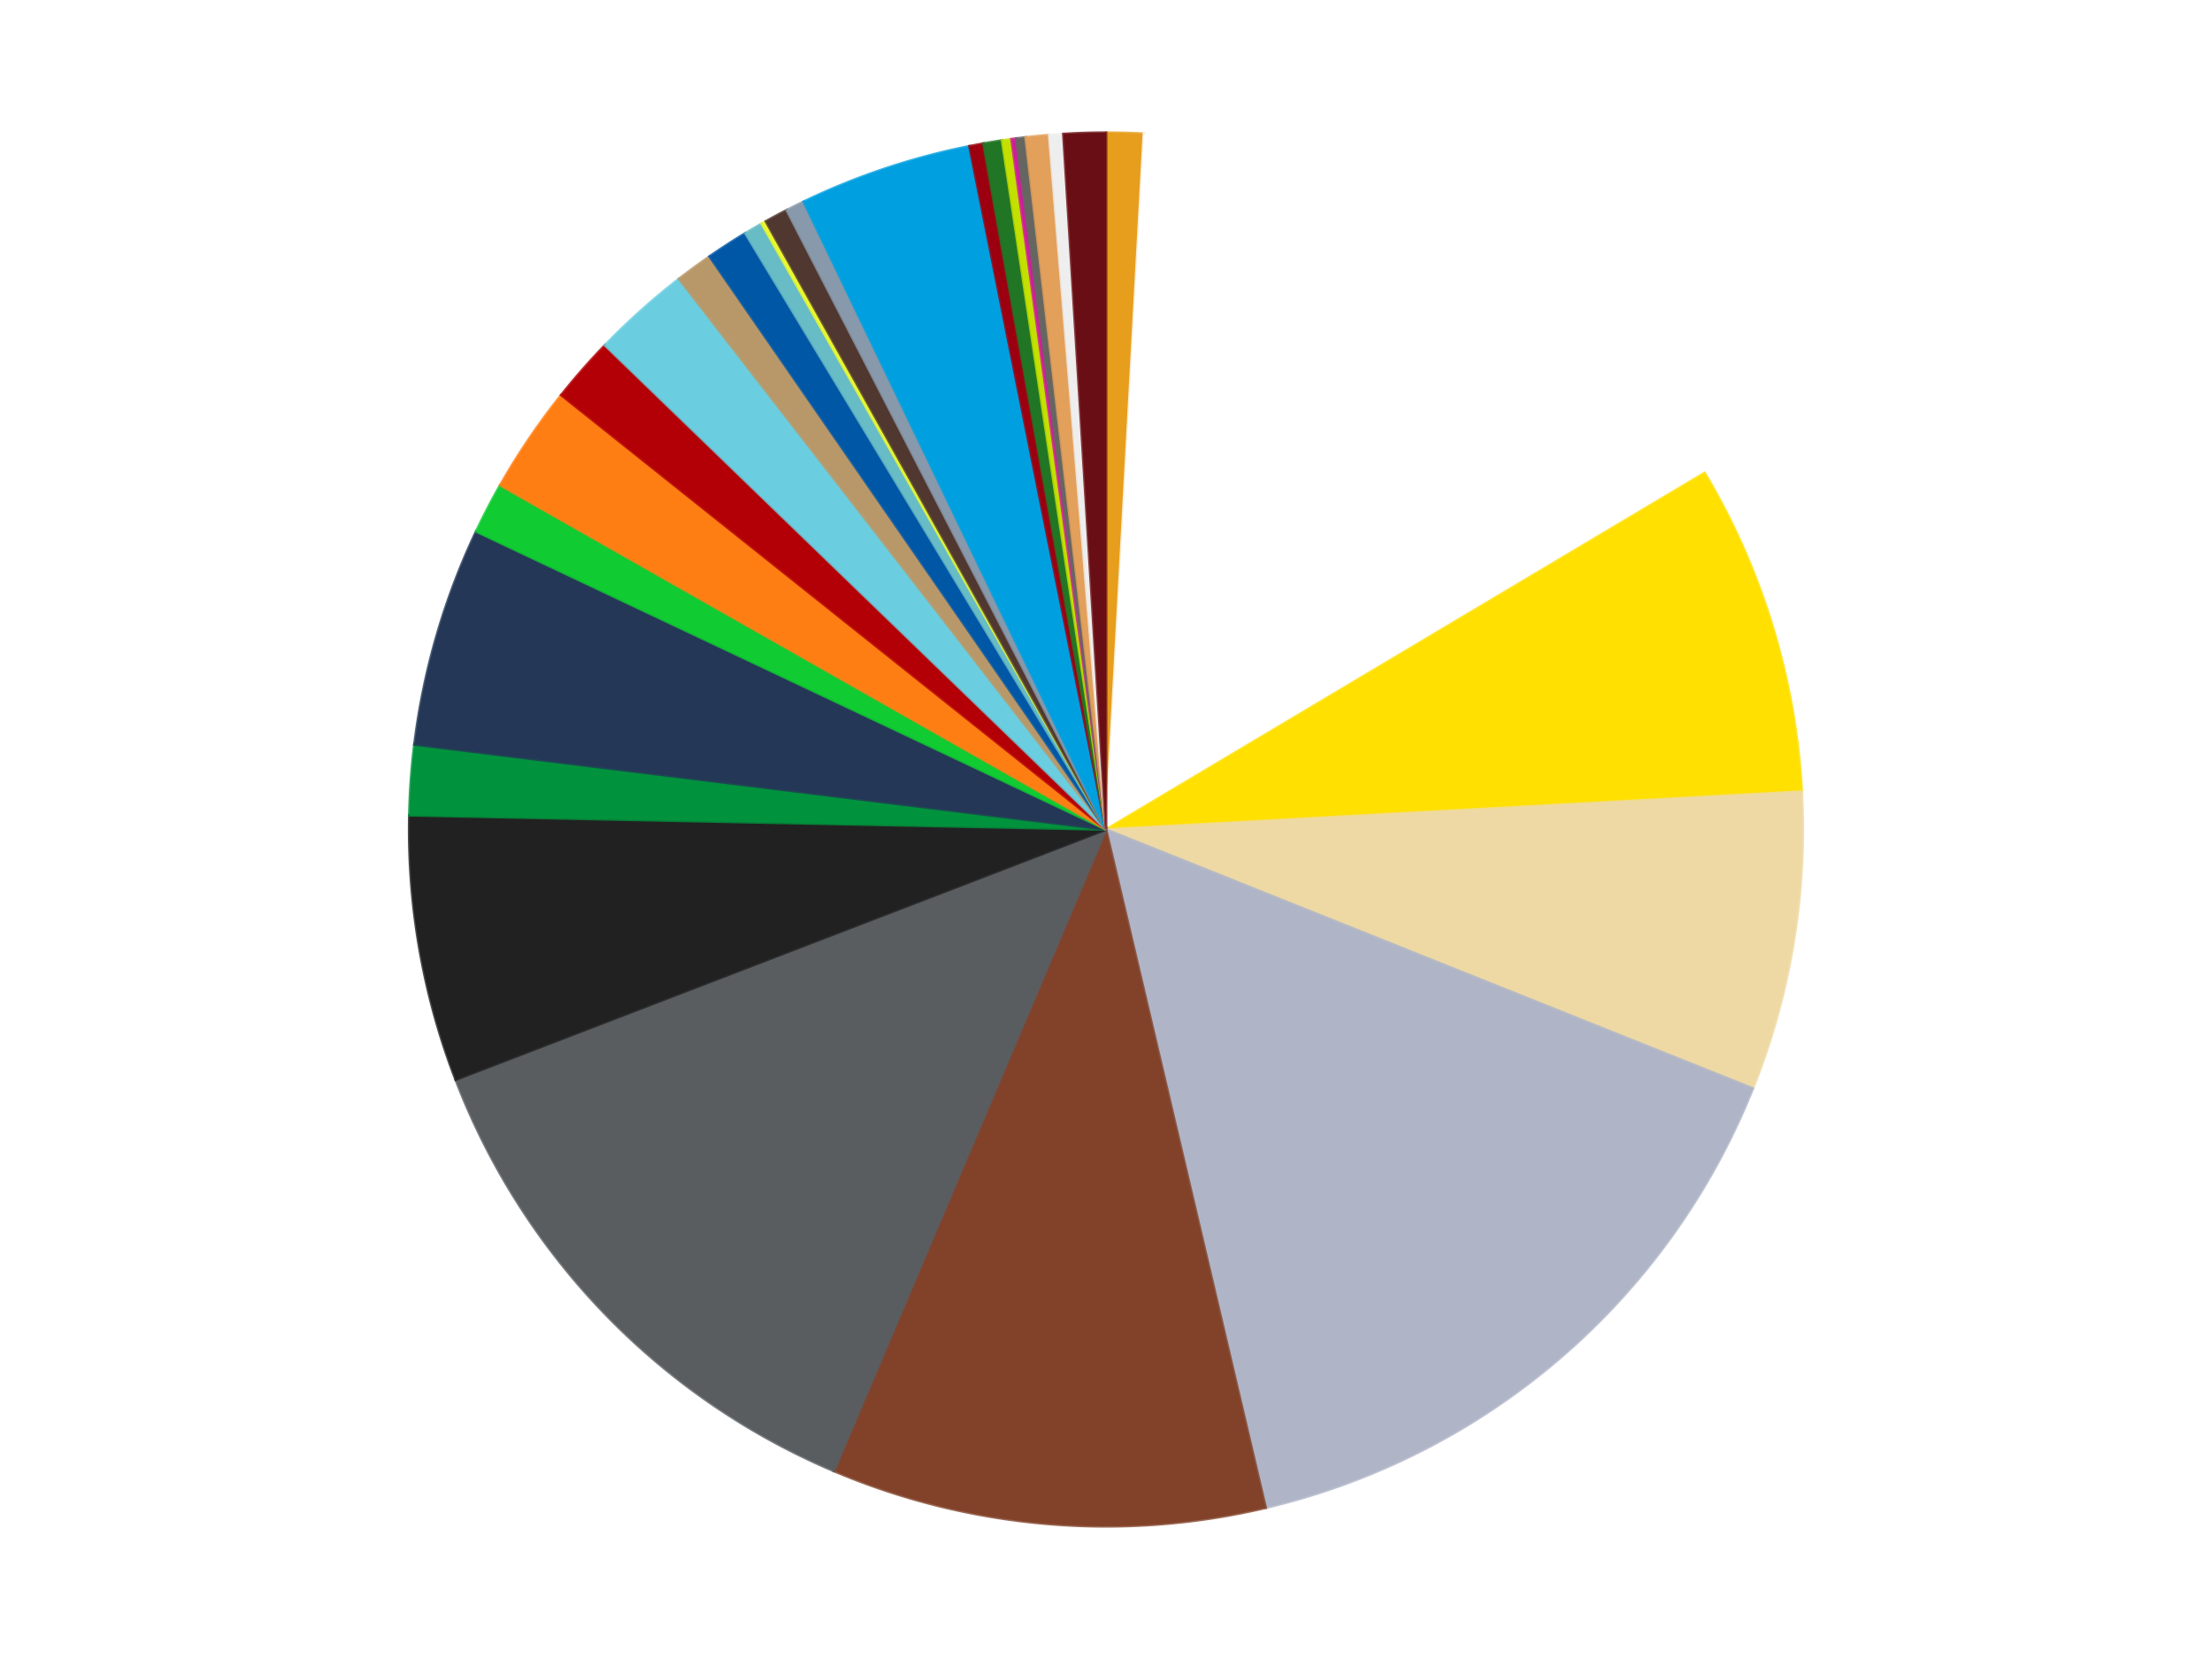 <?xml version='1.0' encoding='utf-8'?>
<svg xmlns="http://www.w3.org/2000/svg" xmlns:xlink="http://www.w3.org/1999/xlink" id="chart-54f0c576-125e-4a78-821f-870e97ccf637" class="pygal-chart" viewBox="0 0 800 600"><!--Generated with pygal 3.0.4 (lxml) ©Kozea 2012-2016 on 2024-07-08--><!--http://pygal.org--><!--http://github.com/Kozea/pygal--><defs><style type="text/css">#chart-54f0c576-125e-4a78-821f-870e97ccf637{-webkit-user-select:none;-webkit-font-smoothing:antialiased;font-family:Consolas,"Liberation Mono",Menlo,Courier,monospace}#chart-54f0c576-125e-4a78-821f-870e97ccf637 .title{font-family:Consolas,"Liberation Mono",Menlo,Courier,monospace;font-size:16px}#chart-54f0c576-125e-4a78-821f-870e97ccf637 .legends .legend text{font-family:Consolas,"Liberation Mono",Menlo,Courier,monospace;font-size:14px}#chart-54f0c576-125e-4a78-821f-870e97ccf637 .axis text{font-family:Consolas,"Liberation Mono",Menlo,Courier,monospace;font-size:10px}#chart-54f0c576-125e-4a78-821f-870e97ccf637 .axis text.major{font-family:Consolas,"Liberation Mono",Menlo,Courier,monospace;font-size:10px}#chart-54f0c576-125e-4a78-821f-870e97ccf637 .text-overlay text.value{font-family:Consolas,"Liberation Mono",Menlo,Courier,monospace;font-size:16px}#chart-54f0c576-125e-4a78-821f-870e97ccf637 .text-overlay text.label{font-family:Consolas,"Liberation Mono",Menlo,Courier,monospace;font-size:10px}#chart-54f0c576-125e-4a78-821f-870e97ccf637 .tooltip{font-family:Consolas,"Liberation Mono",Menlo,Courier,monospace;font-size:14px}#chart-54f0c576-125e-4a78-821f-870e97ccf637 text.no_data{font-family:Consolas,"Liberation Mono",Menlo,Courier,monospace;font-size:64px}
#chart-54f0c576-125e-4a78-821f-870e97ccf637{background-color:transparent}#chart-54f0c576-125e-4a78-821f-870e97ccf637 path,#chart-54f0c576-125e-4a78-821f-870e97ccf637 line,#chart-54f0c576-125e-4a78-821f-870e97ccf637 rect,#chart-54f0c576-125e-4a78-821f-870e97ccf637 circle{-webkit-transition:150ms;-moz-transition:150ms;transition:150ms}#chart-54f0c576-125e-4a78-821f-870e97ccf637 .graph &gt; .background{fill:transparent}#chart-54f0c576-125e-4a78-821f-870e97ccf637 .plot &gt; .background{fill:transparent}#chart-54f0c576-125e-4a78-821f-870e97ccf637 .graph{fill:rgba(0,0,0,.87)}#chart-54f0c576-125e-4a78-821f-870e97ccf637 text.no_data{fill:rgba(0,0,0,1)}#chart-54f0c576-125e-4a78-821f-870e97ccf637 .title{fill:rgba(0,0,0,1)}#chart-54f0c576-125e-4a78-821f-870e97ccf637 .legends .legend text{fill:rgba(0,0,0,.87)}#chart-54f0c576-125e-4a78-821f-870e97ccf637 .legends .legend:hover text{fill:rgba(0,0,0,1)}#chart-54f0c576-125e-4a78-821f-870e97ccf637 .axis .line{stroke:rgba(0,0,0,1)}#chart-54f0c576-125e-4a78-821f-870e97ccf637 .axis .guide.line{stroke:rgba(0,0,0,.54)}#chart-54f0c576-125e-4a78-821f-870e97ccf637 .axis .major.line{stroke:rgba(0,0,0,.87)}#chart-54f0c576-125e-4a78-821f-870e97ccf637 .axis text.major{fill:rgba(0,0,0,1)}#chart-54f0c576-125e-4a78-821f-870e97ccf637 .axis.y .guides:hover .guide.line,#chart-54f0c576-125e-4a78-821f-870e97ccf637 .line-graph .axis.x .guides:hover .guide.line,#chart-54f0c576-125e-4a78-821f-870e97ccf637 .stackedline-graph .axis.x .guides:hover .guide.line,#chart-54f0c576-125e-4a78-821f-870e97ccf637 .xy-graph .axis.x .guides:hover .guide.line{stroke:rgba(0,0,0,1)}#chart-54f0c576-125e-4a78-821f-870e97ccf637 .axis .guides:hover text{fill:rgba(0,0,0,1)}#chart-54f0c576-125e-4a78-821f-870e97ccf637 .reactive{fill-opacity:1.0;stroke-opacity:.8;stroke-width:1}#chart-54f0c576-125e-4a78-821f-870e97ccf637 .ci{stroke:rgba(0,0,0,.87)}#chart-54f0c576-125e-4a78-821f-870e97ccf637 .reactive.active,#chart-54f0c576-125e-4a78-821f-870e97ccf637 .active .reactive{fill-opacity:0.6;stroke-opacity:.9;stroke-width:4}#chart-54f0c576-125e-4a78-821f-870e97ccf637 .ci .reactive.active{stroke-width:1.5}#chart-54f0c576-125e-4a78-821f-870e97ccf637 .series text{fill:rgba(0,0,0,1)}#chart-54f0c576-125e-4a78-821f-870e97ccf637 .tooltip rect{fill:transparent;stroke:rgba(0,0,0,1);-webkit-transition:opacity 150ms;-moz-transition:opacity 150ms;transition:opacity 150ms}#chart-54f0c576-125e-4a78-821f-870e97ccf637 .tooltip .label{fill:rgba(0,0,0,.87)}#chart-54f0c576-125e-4a78-821f-870e97ccf637 .tooltip .label{fill:rgba(0,0,0,.87)}#chart-54f0c576-125e-4a78-821f-870e97ccf637 .tooltip .legend{font-size:.8em;fill:rgba(0,0,0,.54)}#chart-54f0c576-125e-4a78-821f-870e97ccf637 .tooltip .x_label{font-size:.6em;fill:rgba(0,0,0,1)}#chart-54f0c576-125e-4a78-821f-870e97ccf637 .tooltip .xlink{font-size:.5em;text-decoration:underline}#chart-54f0c576-125e-4a78-821f-870e97ccf637 .tooltip .value{font-size:1.5em}#chart-54f0c576-125e-4a78-821f-870e97ccf637 .bound{font-size:.5em}#chart-54f0c576-125e-4a78-821f-870e97ccf637 .max-value{font-size:.75em;fill:rgba(0,0,0,.54)}#chart-54f0c576-125e-4a78-821f-870e97ccf637 .map-element{fill:transparent;stroke:rgba(0,0,0,.54) !important}#chart-54f0c576-125e-4a78-821f-870e97ccf637 .map-element .reactive{fill-opacity:inherit;stroke-opacity:inherit}#chart-54f0c576-125e-4a78-821f-870e97ccf637 .color-0,#chart-54f0c576-125e-4a78-821f-870e97ccf637 .color-0 a:visited{stroke:#f44336;fill:#f44336}#chart-54f0c576-125e-4a78-821f-870e97ccf637 .color-1,#chart-54f0c576-125e-4a78-821f-870e97ccf637 .color-1 a:visited{stroke:#3f51b5;fill:#3f51b5}#chart-54f0c576-125e-4a78-821f-870e97ccf637 .color-2,#chart-54f0c576-125e-4a78-821f-870e97ccf637 .color-2 a:visited{stroke:#009688;fill:#009688}#chart-54f0c576-125e-4a78-821f-870e97ccf637 .color-3,#chart-54f0c576-125e-4a78-821f-870e97ccf637 .color-3 a:visited{stroke:#ffc107;fill:#ffc107}#chart-54f0c576-125e-4a78-821f-870e97ccf637 .color-4,#chart-54f0c576-125e-4a78-821f-870e97ccf637 .color-4 a:visited{stroke:#ff5722;fill:#ff5722}#chart-54f0c576-125e-4a78-821f-870e97ccf637 .color-5,#chart-54f0c576-125e-4a78-821f-870e97ccf637 .color-5 a:visited{stroke:#9c27b0;fill:#9c27b0}#chart-54f0c576-125e-4a78-821f-870e97ccf637 .color-6,#chart-54f0c576-125e-4a78-821f-870e97ccf637 .color-6 a:visited{stroke:#03a9f4;fill:#03a9f4}#chart-54f0c576-125e-4a78-821f-870e97ccf637 .color-7,#chart-54f0c576-125e-4a78-821f-870e97ccf637 .color-7 a:visited{stroke:#8bc34a;fill:#8bc34a}#chart-54f0c576-125e-4a78-821f-870e97ccf637 .color-8,#chart-54f0c576-125e-4a78-821f-870e97ccf637 .color-8 a:visited{stroke:#ff9800;fill:#ff9800}#chart-54f0c576-125e-4a78-821f-870e97ccf637 .color-9,#chart-54f0c576-125e-4a78-821f-870e97ccf637 .color-9 a:visited{stroke:#e91e63;fill:#e91e63}#chart-54f0c576-125e-4a78-821f-870e97ccf637 .color-10,#chart-54f0c576-125e-4a78-821f-870e97ccf637 .color-10 a:visited{stroke:#2196f3;fill:#2196f3}#chart-54f0c576-125e-4a78-821f-870e97ccf637 .color-11,#chart-54f0c576-125e-4a78-821f-870e97ccf637 .color-11 a:visited{stroke:#4caf50;fill:#4caf50}#chart-54f0c576-125e-4a78-821f-870e97ccf637 .color-12,#chart-54f0c576-125e-4a78-821f-870e97ccf637 .color-12 a:visited{stroke:#ffeb3b;fill:#ffeb3b}#chart-54f0c576-125e-4a78-821f-870e97ccf637 .color-13,#chart-54f0c576-125e-4a78-821f-870e97ccf637 .color-13 a:visited{stroke:#673ab7;fill:#673ab7}#chart-54f0c576-125e-4a78-821f-870e97ccf637 .color-14,#chart-54f0c576-125e-4a78-821f-870e97ccf637 .color-14 a:visited{stroke:#00bcd4;fill:#00bcd4}#chart-54f0c576-125e-4a78-821f-870e97ccf637 .color-15,#chart-54f0c576-125e-4a78-821f-870e97ccf637 .color-15 a:visited{stroke:#cddc39;fill:#cddc39}#chart-54f0c576-125e-4a78-821f-870e97ccf637 .color-16,#chart-54f0c576-125e-4a78-821f-870e97ccf637 .color-16 a:visited{stroke:#9e9e9e;fill:#9e9e9e}#chart-54f0c576-125e-4a78-821f-870e97ccf637 .color-17,#chart-54f0c576-125e-4a78-821f-870e97ccf637 .color-17 a:visited{stroke:#607d8b;fill:#607d8b}#chart-54f0c576-125e-4a78-821f-870e97ccf637 .color-18,#chart-54f0c576-125e-4a78-821f-870e97ccf637 .color-18 a:visited{stroke:#7b0f07;fill:#7b0f07}#chart-54f0c576-125e-4a78-821f-870e97ccf637 .color-19,#chart-54f0c576-125e-4a78-821f-870e97ccf637 .color-19 a:visited{stroke:#141938;fill:#141938}#chart-54f0c576-125e-4a78-821f-870e97ccf637 .color-20,#chart-54f0c576-125e-4a78-821f-870e97ccf637 .color-20 a:visited{stroke:#000000;fill:#000000}#chart-54f0c576-125e-4a78-821f-870e97ccf637 .color-21,#chart-54f0c576-125e-4a78-821f-870e97ccf637 .color-21 a:visited{stroke:#5e4600;fill:#5e4600}#chart-54f0c576-125e-4a78-821f-870e97ccf637 .color-22,#chart-54f0c576-125e-4a78-821f-870e97ccf637 .color-22 a:visited{stroke:#791d00;fill:#791d00}#chart-54f0c576-125e-4a78-821f-870e97ccf637 .color-23,#chart-54f0c576-125e-4a78-821f-870e97ccf637 .color-23 a:visited{stroke:#220826;fill:#220826}#chart-54f0c576-125e-4a78-821f-870e97ccf637 .color-24,#chart-54f0c576-125e-4a78-821f-870e97ccf637 .color-24 a:visited{stroke:#01364e;fill:#01364e}#chart-54f0c576-125e-4a78-821f-870e97ccf637 .color-25,#chart-54f0c576-125e-4a78-821f-870e97ccf637 .color-25 a:visited{stroke:#344c19;fill:#344c19}#chart-54f0c576-125e-4a78-821f-870e97ccf637 .color-26,#chart-54f0c576-125e-4a78-821f-870e97ccf637 .color-26 a:visited{stroke:#573400;fill:#573400}#chart-54f0c576-125e-4a78-821f-870e97ccf637 .color-27,#chart-54f0c576-125e-4a78-821f-870e97ccf637 .color-27 a:visited{stroke:#560823;fill:#560823}#chart-54f0c576-125e-4a78-821f-870e97ccf637 .color-28,#chart-54f0c576-125e-4a78-821f-870e97ccf637 .color-28 a:visited{stroke:#063b66;fill:#063b66}#chart-54f0c576-125e-4a78-821f-870e97ccf637 .text-overlay .color-0 text{fill:black}#chart-54f0c576-125e-4a78-821f-870e97ccf637 .text-overlay .color-1 text{fill:black}#chart-54f0c576-125e-4a78-821f-870e97ccf637 .text-overlay .color-2 text{fill:black}#chart-54f0c576-125e-4a78-821f-870e97ccf637 .text-overlay .color-3 text{fill:black}#chart-54f0c576-125e-4a78-821f-870e97ccf637 .text-overlay .color-4 text{fill:black}#chart-54f0c576-125e-4a78-821f-870e97ccf637 .text-overlay .color-5 text{fill:black}#chart-54f0c576-125e-4a78-821f-870e97ccf637 .text-overlay .color-6 text{fill:black}#chart-54f0c576-125e-4a78-821f-870e97ccf637 .text-overlay .color-7 text{fill:black}#chart-54f0c576-125e-4a78-821f-870e97ccf637 .text-overlay .color-8 text{fill:black}#chart-54f0c576-125e-4a78-821f-870e97ccf637 .text-overlay .color-9 text{fill:black}#chart-54f0c576-125e-4a78-821f-870e97ccf637 .text-overlay .color-10 text{fill:black}#chart-54f0c576-125e-4a78-821f-870e97ccf637 .text-overlay .color-11 text{fill:black}#chart-54f0c576-125e-4a78-821f-870e97ccf637 .text-overlay .color-12 text{fill:black}#chart-54f0c576-125e-4a78-821f-870e97ccf637 .text-overlay .color-13 text{fill:black}#chart-54f0c576-125e-4a78-821f-870e97ccf637 .text-overlay .color-14 text{fill:black}#chart-54f0c576-125e-4a78-821f-870e97ccf637 .text-overlay .color-15 text{fill:black}#chart-54f0c576-125e-4a78-821f-870e97ccf637 .text-overlay .color-16 text{fill:black}#chart-54f0c576-125e-4a78-821f-870e97ccf637 .text-overlay .color-17 text{fill:black}#chart-54f0c576-125e-4a78-821f-870e97ccf637 .text-overlay .color-18 text{fill:black}#chart-54f0c576-125e-4a78-821f-870e97ccf637 .text-overlay .color-19 text{fill:white}#chart-54f0c576-125e-4a78-821f-870e97ccf637 .text-overlay .color-20 text{fill:white}#chart-54f0c576-125e-4a78-821f-870e97ccf637 .text-overlay .color-21 text{fill:black}#chart-54f0c576-125e-4a78-821f-870e97ccf637 .text-overlay .color-22 text{fill:black}#chart-54f0c576-125e-4a78-821f-870e97ccf637 .text-overlay .color-23 text{fill:white}#chart-54f0c576-125e-4a78-821f-870e97ccf637 .text-overlay .color-24 text{fill:white}#chart-54f0c576-125e-4a78-821f-870e97ccf637 .text-overlay .color-25 text{fill:black}#chart-54f0c576-125e-4a78-821f-870e97ccf637 .text-overlay .color-26 text{fill:white}#chart-54f0c576-125e-4a78-821f-870e97ccf637 .text-overlay .color-27 text{fill:black}#chart-54f0c576-125e-4a78-821f-870e97ccf637 .text-overlay .color-28 text{fill:black}
#chart-54f0c576-125e-4a78-821f-870e97ccf637 text.no_data{text-anchor:middle}#chart-54f0c576-125e-4a78-821f-870e97ccf637 .guide.line{fill:none}#chart-54f0c576-125e-4a78-821f-870e97ccf637 .centered{text-anchor:middle}#chart-54f0c576-125e-4a78-821f-870e97ccf637 .title{text-anchor:middle}#chart-54f0c576-125e-4a78-821f-870e97ccf637 .legends .legend text{fill-opacity:1}#chart-54f0c576-125e-4a78-821f-870e97ccf637 .axis.x text{text-anchor:middle}#chart-54f0c576-125e-4a78-821f-870e97ccf637 .axis.x:not(.web) text[transform]{text-anchor:start}#chart-54f0c576-125e-4a78-821f-870e97ccf637 .axis.x:not(.web) text[transform].backwards{text-anchor:end}#chart-54f0c576-125e-4a78-821f-870e97ccf637 .axis.y text{text-anchor:end}#chart-54f0c576-125e-4a78-821f-870e97ccf637 .axis.y text[transform].backwards{text-anchor:start}#chart-54f0c576-125e-4a78-821f-870e97ccf637 .axis.y2 text{text-anchor:start}#chart-54f0c576-125e-4a78-821f-870e97ccf637 .axis.y2 text[transform].backwards{text-anchor:end}#chart-54f0c576-125e-4a78-821f-870e97ccf637 .axis .guide.line{stroke-dasharray:4,4;stroke:black}#chart-54f0c576-125e-4a78-821f-870e97ccf637 .axis .major.guide.line{stroke-dasharray:6,6;stroke:black}#chart-54f0c576-125e-4a78-821f-870e97ccf637 .horizontal .axis.y .guide.line,#chart-54f0c576-125e-4a78-821f-870e97ccf637 .horizontal .axis.y2 .guide.line,#chart-54f0c576-125e-4a78-821f-870e97ccf637 .vertical .axis.x .guide.line{opacity:0}#chart-54f0c576-125e-4a78-821f-870e97ccf637 .horizontal .axis.always_show .guide.line,#chart-54f0c576-125e-4a78-821f-870e97ccf637 .vertical .axis.always_show .guide.line{opacity:1 !important}#chart-54f0c576-125e-4a78-821f-870e97ccf637 .axis.y .guides:hover .guide.line,#chart-54f0c576-125e-4a78-821f-870e97ccf637 .axis.y2 .guides:hover .guide.line,#chart-54f0c576-125e-4a78-821f-870e97ccf637 .axis.x .guides:hover .guide.line{opacity:1}#chart-54f0c576-125e-4a78-821f-870e97ccf637 .axis .guides:hover text{opacity:1}#chart-54f0c576-125e-4a78-821f-870e97ccf637 .nofill{fill:none}#chart-54f0c576-125e-4a78-821f-870e97ccf637 .subtle-fill{fill-opacity:.2}#chart-54f0c576-125e-4a78-821f-870e97ccf637 .dot{stroke-width:1px;fill-opacity:1;stroke-opacity:1}#chart-54f0c576-125e-4a78-821f-870e97ccf637 .dot.active{stroke-width:5px}#chart-54f0c576-125e-4a78-821f-870e97ccf637 .dot.negative{fill:transparent}#chart-54f0c576-125e-4a78-821f-870e97ccf637 text,#chart-54f0c576-125e-4a78-821f-870e97ccf637 tspan{stroke:none !important}#chart-54f0c576-125e-4a78-821f-870e97ccf637 .series text.active{opacity:1}#chart-54f0c576-125e-4a78-821f-870e97ccf637 .tooltip rect{fill-opacity:.95;stroke-width:.5}#chart-54f0c576-125e-4a78-821f-870e97ccf637 .tooltip text{fill-opacity:1}#chart-54f0c576-125e-4a78-821f-870e97ccf637 .showable{visibility:hidden}#chart-54f0c576-125e-4a78-821f-870e97ccf637 .showable.shown{visibility:visible}#chart-54f0c576-125e-4a78-821f-870e97ccf637 .gauge-background{fill:rgba(229,229,229,1);stroke:none}#chart-54f0c576-125e-4a78-821f-870e97ccf637 .bg-lines{stroke:transparent;stroke-width:2px}</style><script type="text/javascript">window.pygal = window.pygal || {};window.pygal.config = window.pygal.config || {};window.pygal.config['54f0c576-125e-4a78-821f-870e97ccf637'] = {"allow_interruptions": false, "box_mode": "extremes", "classes": ["pygal-chart"], "css": ["file://style.css", "file://graph.css"], "defs": [], "disable_xml_declaration": false, "dots_size": 2.5, "dynamic_print_values": false, "explicit_size": false, "fill": false, "force_uri_protocol": "https", "formatter": null, "half_pie": false, "height": 600, "include_x_axis": false, "inner_radius": 0, "interpolate": null, "interpolation_parameters": {}, "interpolation_precision": 250, "inverse_y_axis": false, "js": ["//kozea.github.io/pygal.js/2.0.x/pygal-tooltips.min.js"], "legend_at_bottom": false, "legend_at_bottom_columns": null, "legend_box_size": 12, "logarithmic": false, "margin": 20, "margin_bottom": null, "margin_left": null, "margin_right": null, "margin_top": null, "max_scale": 16, "min_scale": 4, "missing_value_fill_truncation": "x", "no_data_text": "No data", "no_prefix": false, "order_min": null, "pretty_print": false, "print_labels": false, "print_values": false, "print_values_position": "center", "print_zeroes": true, "range": null, "rounded_bars": null, "secondary_range": null, "show_dots": true, "show_legend": false, "show_minor_x_labels": true, "show_minor_y_labels": true, "show_only_major_dots": false, "show_x_guides": false, "show_x_labels": true, "show_y_guides": true, "show_y_labels": true, "spacing": 10, "stack_from_top": false, "strict": false, "stroke": true, "stroke_style": null, "style": {"background": "transparent", "ci_colors": [], "colors": ["#F44336", "#3F51B5", "#009688", "#FFC107", "#FF5722", "#9C27B0", "#03A9F4", "#8BC34A", "#FF9800", "#E91E63", "#2196F3", "#4CAF50", "#FFEB3B", "#673AB7", "#00BCD4", "#CDDC39", "#9E9E9E", "#607D8B"], "dot_opacity": "1", "font_family": "Consolas, \"Liberation Mono\", Menlo, Courier, monospace", "foreground": "rgba(0, 0, 0, .87)", "foreground_strong": "rgba(0, 0, 0, 1)", "foreground_subtle": "rgba(0, 0, 0, .54)", "guide_stroke_color": "black", "guide_stroke_dasharray": "4,4", "label_font_family": "Consolas, \"Liberation Mono\", Menlo, Courier, monospace", "label_font_size": 10, "legend_font_family": "Consolas, \"Liberation Mono\", Menlo, Courier, monospace", "legend_font_size": 14, "major_guide_stroke_color": "black", "major_guide_stroke_dasharray": "6,6", "major_label_font_family": "Consolas, \"Liberation Mono\", Menlo, Courier, monospace", "major_label_font_size": 10, "no_data_font_family": "Consolas, \"Liberation Mono\", Menlo, Courier, monospace", "no_data_font_size": 64, "opacity": "1.0", "opacity_hover": "0.6", "plot_background": "transparent", "stroke_opacity": ".8", "stroke_opacity_hover": ".9", "stroke_width": "1", "stroke_width_hover": "4", "title_font_family": "Consolas, \"Liberation Mono\", Menlo, Courier, monospace", "title_font_size": 16, "tooltip_font_family": "Consolas, \"Liberation Mono\", Menlo, Courier, monospace", "tooltip_font_size": 14, "transition": "150ms", "value_background": "rgba(229, 229, 229, 1)", "value_colors": [], "value_font_family": "Consolas, \"Liberation Mono\", Menlo, Courier, monospace", "value_font_size": 16, "value_label_font_family": "Consolas, \"Liberation Mono\", Menlo, Courier, monospace", "value_label_font_size": 10}, "title": null, "tooltip_border_radius": 0, "tooltip_fancy_mode": true, "truncate_label": null, "truncate_legend": null, "width": 800, "x_label_rotation": 0, "x_labels": null, "x_labels_major": null, "x_labels_major_count": null, "x_labels_major_every": null, "x_title": null, "xrange": null, "y_label_rotation": 0, "y_labels": null, "y_labels_major": null, "y_labels_major_count": null, "y_labels_major_every": null, "y_title": null, "zero": 0, "legends": ["Pearl Gold", "White", "Yellow", "Tan", "Light Bluish Gray", "Reddish Brown", "Dark Bluish Gray", "Black", "Green", "Dark Blue", "Bright Green", "Orange", "Red", "Medium Azure", "Dark Tan", "Blue", "Trans-Light Blue", "Trans-Yellow", "Dark Brown", "Sand Blue", "Dark Azure", "Trans-Red", "Trans-Green", "Lime", "Trans-Dark Pink", "Pearl Dark Gray", "Medium Nougat", "Trans-Clear", "Dark Red"]}</script><script type="text/javascript" xlink:href="https://kozea.github.io/pygal.js/2.0.x/pygal-tooltips.min.js"/></defs><title>Pygal</title><g class="graph pie-graph vertical"><rect x="0" y="0" width="800" height="600" class="background"/><g transform="translate(20, 20)" class="plot"><rect x="0" y="0" width="760" height="560" class="background"/><g class="series serie-0 color-0"><g class="slices"><g class="slice" style="fill: #E79E1D; stroke: #E79E1D"><path d="M380 28 A252 252 0 0 1 393.702 28.373 L380 280 A0 0 0 0 0 380 280 z" class="slice reactive tooltip-trigger"/><desc class="value">8</desc><desc class="x centered">383.4267694077232</desc><desc class="y centered">154.04660682845304</desc></g></g></g><g class="series serie-1 color-1"><g class="slices"><g class="slice" style="fill: #FFFFFF; stroke: #FFFFFF"><path d="M393.702 28.373 A252 252 0 0 1 596.505 151.044 L380 280 A0 0 0 0 0 380 280 z" class="slice reactive tooltip-trigger"/><desc class="value">144</desc><desc class="x centered">445.2127635751265</desc><desc class="y centered">172.18861160853805</desc></g></g></g><g class="series serie-2 color-2"><g class="slices"><g class="slice" style="fill: #FFE001; stroke: #FFE001"><path d="M596.505 151.044 A252 252 0 0 1 631.627 266.298 L380 280 A0 0 0 0 0 380 280 z" class="slice reactive tooltip-trigger"/><desc class="value">71</desc><desc class="x centered">500.52775018656837</desc><desc class="y centered">243.2704283313272</desc></g></g></g><g class="series serie-3 color-3"><g class="slices"><g class="slice" style="fill: #EED9A4; stroke: #EED9A4"><path d="M631.627 266.298 A252 252 0 0 1 613.949 373.659 L380 280 A0 0 0 0 0 380 280 z" class="slice reactive tooltip-trigger"/><desc class="value">64</desc><desc class="x centered">504.3257716473024</desc><desc class="y centered">300.4719931687859</desc></g></g></g><g class="series serie-4 color-4"><g class="slices"><g class="slice" style="fill: #AFB5C7; stroke: #AFB5C7"><path d="M613.949 373.659 A252 252 0 0 1 437.745 525.295 L380 280 A0 0 0 0 0 380 280 z" class="slice reactive tooltip-trigger"/><desc class="value">141</desc><desc class="x centered">462.1882138210433</desc><desc class="y centered">375.50443711632704</desc></g></g></g><g class="series serie-5 color-5"><g class="slices"><g class="slice" style="fill: #82422A; stroke: #82422A"><path d="M437.745 525.295 A252 252 0 0 1 281.588 511.99 L380 280 A0 0 0 0 0 380 280 z" class="slice reactive tooltip-trigger"/><desc class="value">93</desc><desc class="x centered">369.302916921057</desc><desc class="y centered">405.54510111351294</desc></g></g></g><g class="series serie-6 color-6"><g class="slices"><g class="slice" style="fill: #595D60; stroke: #595D60"><path d="M281.588 511.99 A252 252 0 0 1 144.799 370.469 L380 280 A0 0 0 0 0 380 280 z" class="slice reactive tooltip-trigger"/><desc class="value">118</desc><desc class="x centered">289.40287326269777</desc><desc class="y centered">367.5680342759</desc></g></g></g><g class="series serie-7 color-7"><g class="slices"><g class="slice" style="fill: #212121; stroke: #212121"><path d="M144.799 370.469 A252 252 0 0 1 128.052 274.86 L380 280 A0 0 0 0 0 380 280 z" class="slice reactive tooltip-trigger"/><desc class="value">57</desc><desc class="x centered">255.88950591424737</desc><desc class="y centered">301.73902614631953</desc></g></g></g><g class="series serie-8 color-8"><g class="slices"><g class="slice" style="fill: #00923D; stroke: #00923D"><path d="M128.052 274.86 A252 252 0 0 1 129.885 249.232 L380 280 A0 0 0 0 0 380 280 z" class="slice reactive tooltip-trigger"/><desc class="value">15</desc><desc class="x centered">254.32103355910806</desc><desc class="y centered">271.0112629168967</desc></g></g></g><g class="series serie-9 color-9"><g class="slices"><g class="slice" style="fill: #243757; stroke: #243757"><path d="M129.885 249.232 A252 252 0 0 1 152.218 172.208 L380 280 A0 0 0 0 0 380 280 z" class="slice reactive tooltip-trigger"/><desc class="value">47</desc><desc class="x centered">258.9838903875948</desc><desc class="y centered">244.9129480537574</desc></g></g></g><g class="series serie-10 color-10"><g class="slices"><g class="slice" style="fill: #10CB31; stroke: #10CB31"><path d="M152.218 172.208 A252 252 0 0 1 160.91 155.487 L380 280 A0 0 0 0 0 380 280 z" class="slice reactive tooltip-trigger"/><desc class="value">11</desc><desc class="x centered">268.2036841915636</desc><desc class="y centered">221.88301649551698</desc></g></g></g><g class="series serie-11 color-11"><g class="slices"><g class="slice" style="fill: #FF7E14; stroke: #FF7E14"><path d="M160.91 155.487 A252 252 0 0 1 182.978 122.881 L380 280 A0 0 0 0 0 380 280 z" class="slice reactive tooltip-trigger"/><desc class="value">23</desc><desc class="x centered">275.6531908823673</desc><desc class="y centered">209.37604211764733</desc></g></g></g><g class="series serie-12 color-12"><g class="slices"><g class="slice" style="fill: #B30006; stroke: #B30006"><path d="M182.978 122.881 A252 252 0 0 1 198.806 104.864 L380 280 A0 0 0 0 0 380 280 z" class="slice reactive tooltip-trigger"/><desc class="value">14</desc><desc class="x centered">285.33883424251883</desc><desc class="y centered">196.84193546363247</desc></g></g></g><g class="series serie-13 color-13"><g class="slices"><g class="slice" style="fill: #6ACEE0; stroke: #6ACEE0"><path d="M198.806 104.864 A252 252 0 0 1 225.575 80.86 L380 280 A0 0 0 0 0 380 280 z" class="slice reactive tooltip-trigger"/><desc class="value">21</desc><desc class="x centered">295.8807363978699</desc><desc class="y centered">186.19195401760385</desc></g></g></g><g class="series serie-14 color-14"><g class="slices"><g class="slice" style="fill: #B89869; stroke: #B89869"><path d="M225.575 80.86 A252 252 0 0 1 236.631 72.758 L380 280 A0 0 0 0 0 380 280 z" class="slice reactive tooltip-trigger"/><desc class="value">8</desc><desc class="x centered">305.52377730138676</desc><desc class="y centered">178.36687423607117</desc></g></g></g><g class="series serie-15 color-15"><g class="slices"><g class="slice" style="fill: #0057A6; stroke: #0057A6"><path d="M236.631 72.758 A252 252 0 0 1 249.574 64.377 L380 280 A0 0 0 0 0 380 280 z" class="slice reactive tooltip-trigger"/><desc class="value">9</desc><desc class="x centered">311.51925925990923</desc><desc class="y centered">174.2342770662987</desc></g></g></g><g class="series serie-16 color-16"><g class="slices"><g class="slice" style="fill: #68BCC5; stroke: #68BCC5"><path d="M249.574 64.377 A252 252 0 0 1 255.487 60.91 L380 280 A0 0 0 0 0 380 280 z" class="slice reactive tooltip-trigger"/><desc class="value">4</desc><desc class="x centered">316.25945343512694</desc><desc class="y centered">171.31171763427645</desc></g></g></g><g class="series serie-17 color-17"><g class="slices"><g class="slice" style="fill: #EBF72D; stroke: #EBF72D"><path d="M255.487 60.91 A252 252 0 0 1 256.98 60.068 L380 280 A0 0 0 0 0 380 280 z" class="slice reactive tooltip-trigger"/><desc class="value">1</desc><desc class="x centered">318.11627116303487</desc><desc class="y centered">170.24388807345184</desc></g></g></g><g class="series serie-18 color-18"><g class="slices"><g class="slice" style="fill: #50372F; stroke: #50372F"><path d="M256.98 60.068 A252 252 0 0 1 264.527 56.013 L380 280 A0 0 0 0 0 380 280 z" class="slice reactive tooltip-trigger"/><desc class="value">5</desc><desc class="x centered">320.3680115756216</desc><desc class="y centered">169.0043876698056</desc></g></g></g><g class="series serie-19 color-19"><g class="slices"><g class="slice" style="fill: #8899AB; stroke: #8899AB"><path d="M264.527 56.013 A252 252 0 0 1 270.661 52.956 L380 280 A0 0 0 0 0 380 280 z" class="slice reactive tooltip-trigger"/><desc class="value">4</desc><desc class="x centered">323.79185554199756</desc><desc class="y centered">167.2318994724646</desc></g></g></g><g class="series serie-20 color-20"><g class="slices"><g class="slice" style="fill: #009FE0; stroke: #009FE0"><path d="M270.661 52.956 A252 252 0 0 1 330.627 32.884 L380 280 A0 0 0 0 0 380 280 z" class="slice reactive tooltip-trigger"/><desc class="value">37</desc><desc class="x centered">340.00607151961987</desc><desc class="y centered">160.51575131128692</desc></g></g></g><g class="series serie-21 color-21"><g class="slices"><g class="slice" style="fill: #9C0010; stroke: #9C0010"><path d="M330.627 32.884 A252 252 0 0 1 335.678 31.928 L380 280 A0 0 0 0 0 380 280 z" class="slice reactive tooltip-trigger"/><desc class="value">3</desc><desc class="x centered">356.5751374974727</desc><desc class="y centered">156.1966243726057</desc></g></g></g><g class="series serie-22 color-22"><g class="slices"><g class="slice" style="fill: #217625; stroke: #217625"><path d="M335.678 31.928 A252 252 0 0 1 342.441 30.815 L380 280 A0 0 0 0 0 380 280 z" class="slice reactive tooltip-trigger"/><desc class="value">4</desc><desc class="x centered">359.52800683121404</desc><desc class="y centered">155.67422835269758</desc></g></g></g><g class="series serie-23 color-23"><g class="slices"><g class="slice" style="fill: #C4E000; stroke: #C4E000"><path d="M342.441 30.815 A252 252 0 0 1 345.834 30.327 L380 280 A0 0 0 0 0 380 280 z" class="slice reactive tooltip-trigger"/><desc class="value">2</desc><desc class="x centered">362.06833037756604</desc><desc class="y centered">155.28249832300247</desc></g></g></g><g class="series serie-24 color-24"><g class="slices"><g class="slice" style="fill: #CE1d9b; stroke: #CE1d9b"><path d="M345.834 30.327 A252 252 0 0 1 347.532 30.1 L380 280 A0 0 0 0 0 380 280 z" class="slice reactive tooltip-trigger"/><desc class="value">1</desc><desc class="x centered">363.34135665465016</desc><desc class="y centered">155.10608660990547</desc></g></g></g><g class="series serie-25 color-25"><g class="slices"><g class="slice" style="fill: #666660; stroke: #666660"><path d="M347.532 30.1 A252 252 0 0 1 350.934 29.682 L380 280 A0 0 0 0 0 380 280 z" class="slice reactive tooltip-trigger"/><desc class="value">2</desc><desc class="x centered">364.6161160738558</desc><desc class="y centered">154.9426686861305</desc></g></g></g><g class="series serie-26 color-26"><g class="slices"><g class="slice" style="fill: #E3A05B; stroke: #E3A05B"><path d="M350.934 29.682 A252 252 0 0 1 359.46 28.839 L380 280 A0 0 0 0 0 380 280 z" class="slice reactive tooltip-trigger"/><desc class="value">5</desc><desc class="x centered">367.59654941795475</desc><desc class="y centered">154.61198456926292</desc></g></g></g><g class="series serie-27 color-27"><g class="slices"><g class="slice" style="fill: #EEEEEE; stroke: #EEEEEE"><path d="M359.46 28.839 A252 252 0 0 1 364.587 28.472 L380 280 A0 0 0 0 0 380 280 z" class="slice reactive tooltip-trigger"/><desc class="value">3</desc><desc class="x centered">371.01126291689656</desc><desc class="y centered">154.32103355910806</desc></g></g></g><g class="series serie-28 color-28"><g class="slices"><g class="slice" style="fill: #6A0E15; stroke: #6A0E15"><path d="M364.587 28.472 A252 252 0 0 1 380 28 L380 280 A0 0 0 0 0 380 280 z" class="slice reactive tooltip-trigger"/><desc class="value">9</desc><desc class="x centered">376.14501068859397</desc><desc class="y centered">154.0589858012532</desc></g></g></g></g><g class="titles"/><g transform="translate(20, 20)" class="plot overlay"><g class="series serie-0 color-0"/><g class="series serie-1 color-1"/><g class="series serie-2 color-2"/><g class="series serie-3 color-3"/><g class="series serie-4 color-4"/><g class="series serie-5 color-5"/><g class="series serie-6 color-6"/><g class="series serie-7 color-7"/><g class="series serie-8 color-8"/><g class="series serie-9 color-9"/><g class="series serie-10 color-10"/><g class="series serie-11 color-11"/><g class="series serie-12 color-12"/><g class="series serie-13 color-13"/><g class="series serie-14 color-14"/><g class="series serie-15 color-15"/><g class="series serie-16 color-16"/><g class="series serie-17 color-17"/><g class="series serie-18 color-18"/><g class="series serie-19 color-19"/><g class="series serie-20 color-20"/><g class="series serie-21 color-21"/><g class="series serie-22 color-22"/><g class="series serie-23 color-23"/><g class="series serie-24 color-24"/><g class="series serie-25 color-25"/><g class="series serie-26 color-26"/><g class="series serie-27 color-27"/><g class="series serie-28 color-28"/></g><g transform="translate(20, 20)" class="plot text-overlay"><g class="series serie-0 color-0"/><g class="series serie-1 color-1"/><g class="series serie-2 color-2"/><g class="series serie-3 color-3"/><g class="series serie-4 color-4"/><g class="series serie-5 color-5"/><g class="series serie-6 color-6"/><g class="series serie-7 color-7"/><g class="series serie-8 color-8"/><g class="series serie-9 color-9"/><g class="series serie-10 color-10"/><g class="series serie-11 color-11"/><g class="series serie-12 color-12"/><g class="series serie-13 color-13"/><g class="series serie-14 color-14"/><g class="series serie-15 color-15"/><g class="series serie-16 color-16"/><g class="series serie-17 color-17"/><g class="series serie-18 color-18"/><g class="series serie-19 color-19"/><g class="series serie-20 color-20"/><g class="series serie-21 color-21"/><g class="series serie-22 color-22"/><g class="series serie-23 color-23"/><g class="series serie-24 color-24"/><g class="series serie-25 color-25"/><g class="series serie-26 color-26"/><g class="series serie-27 color-27"/><g class="series serie-28 color-28"/></g><g transform="translate(20, 20)" class="plot tooltip-overlay"><g transform="translate(0 0)" style="opacity: 0" class="tooltip"><rect rx="0" ry="0" width="0" height="0" class="tooltip-box"/><g class="text"/></g></g></g></svg>